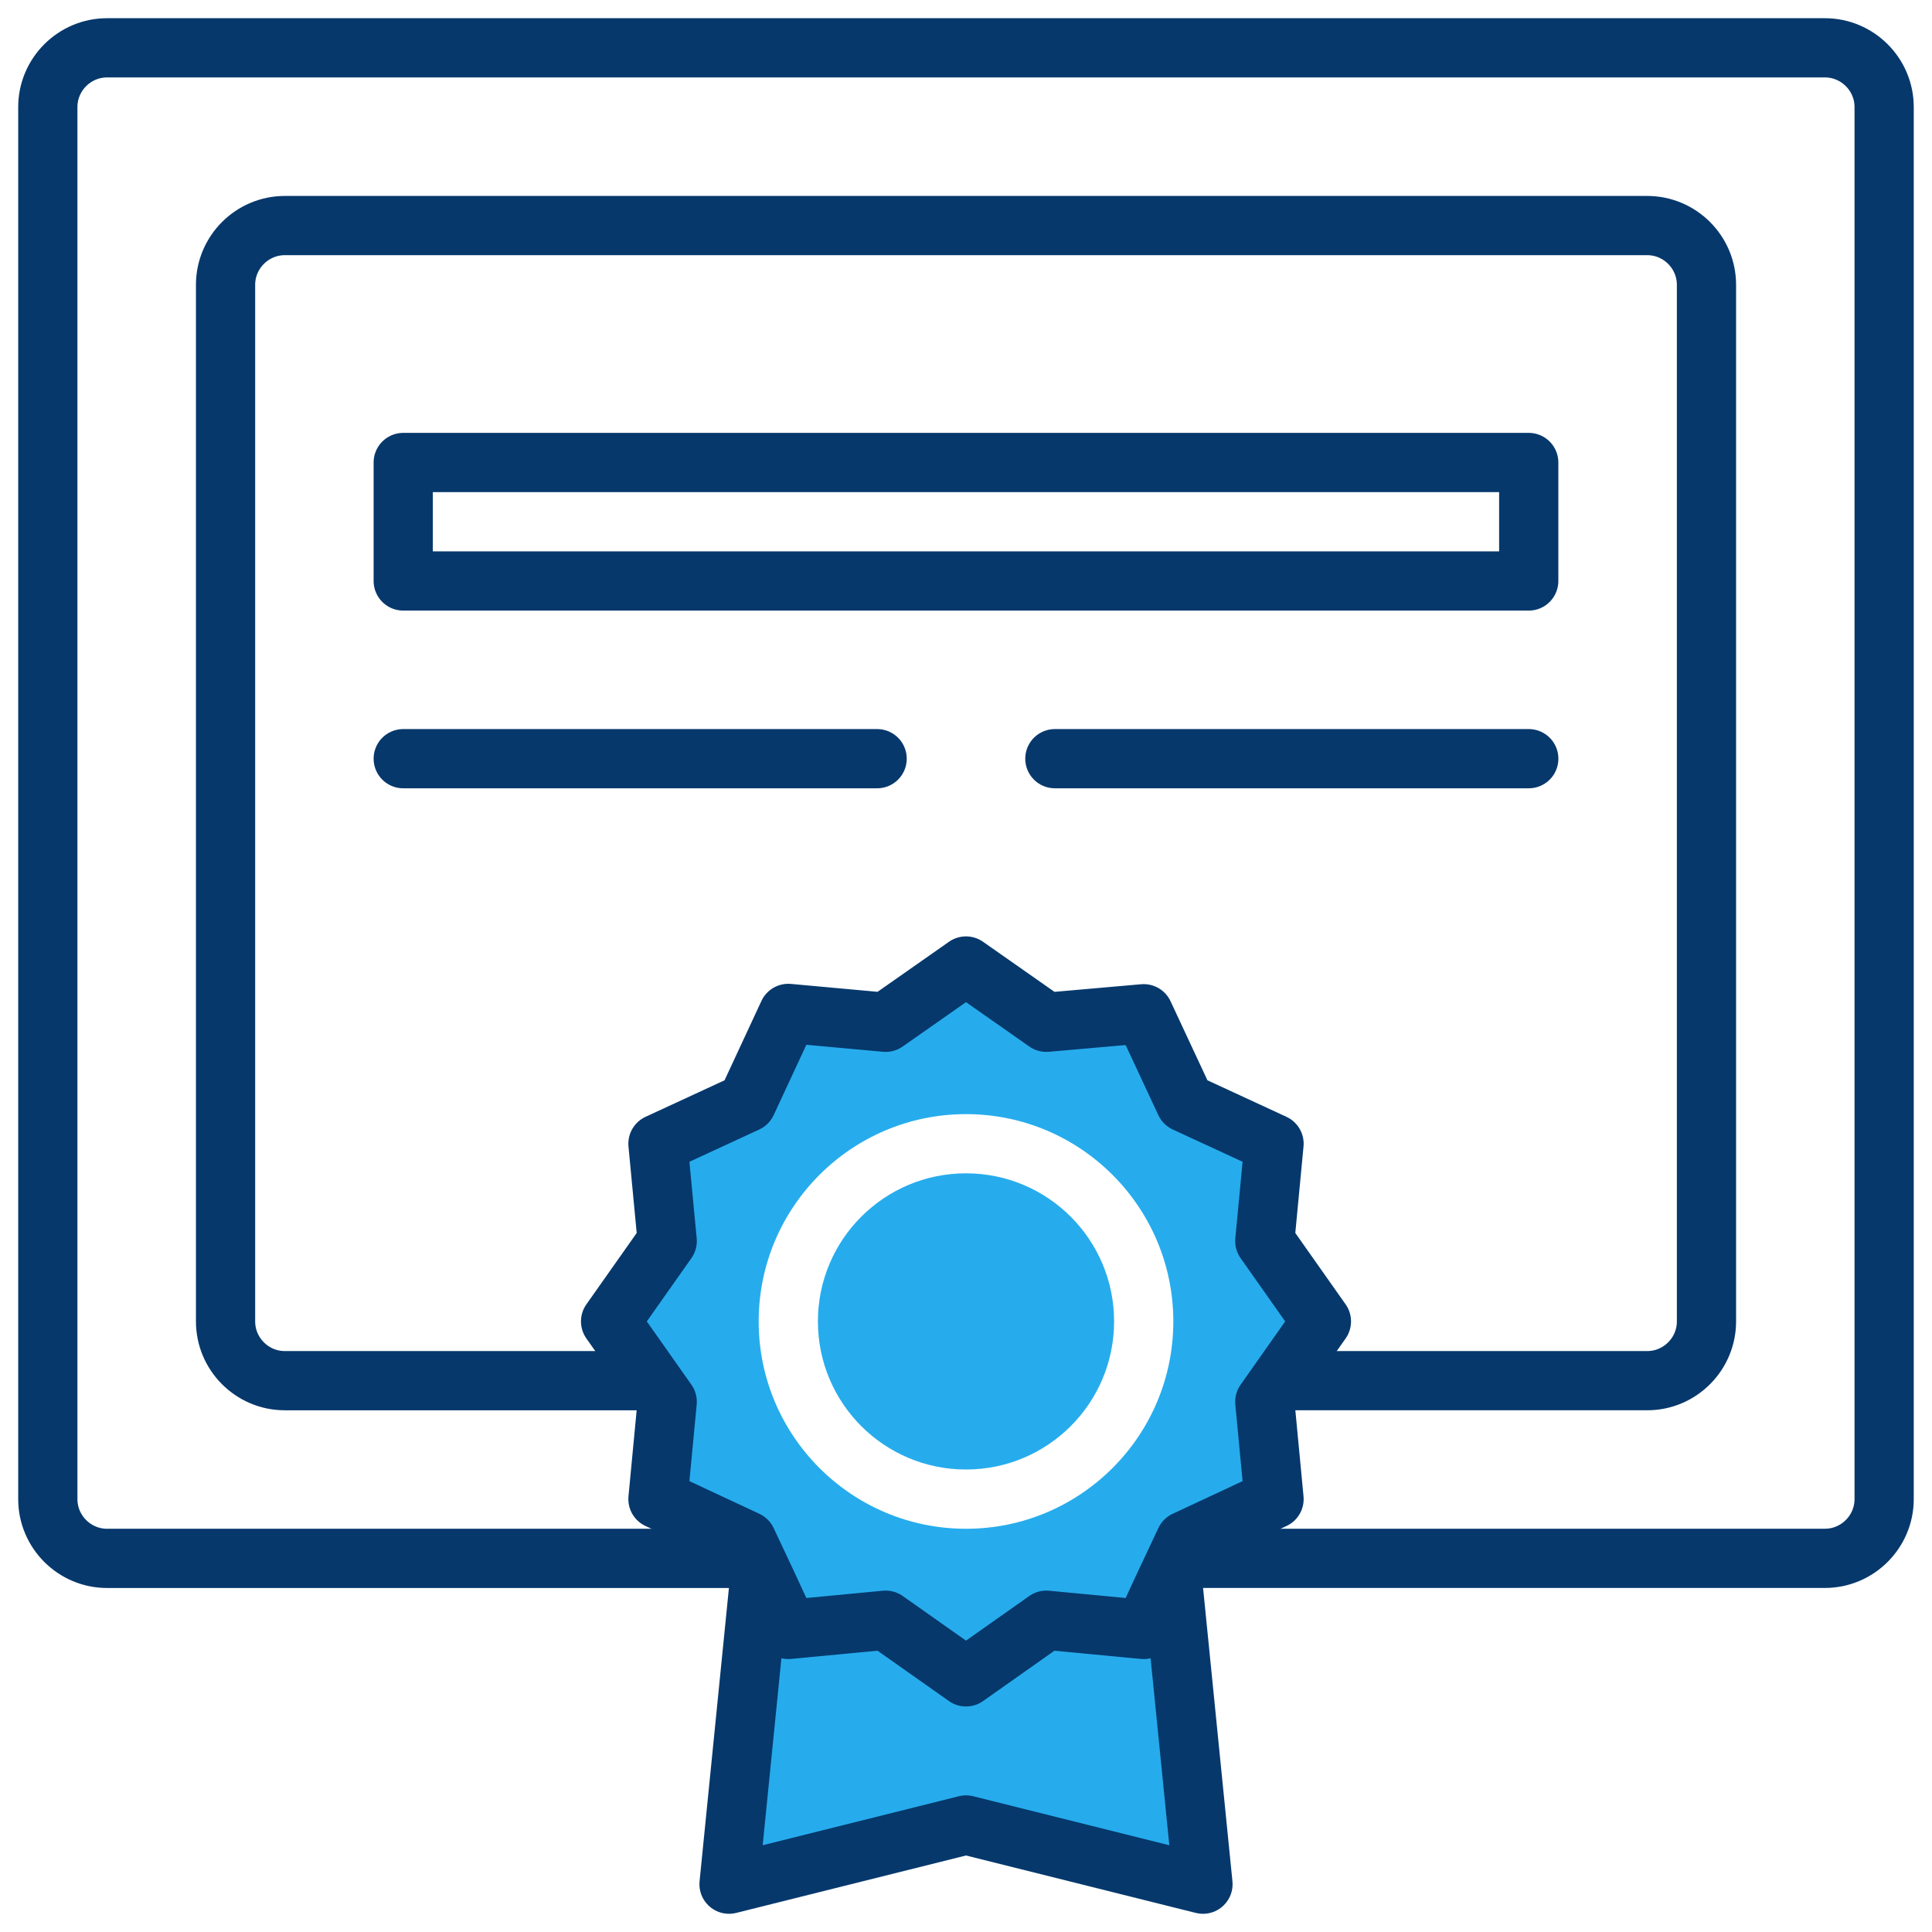 <?xml version="1.0" encoding="UTF-8"?>
<svg id="Layer_1" xmlns="http://www.w3.org/2000/svg" version="1.1" viewBox="0 0 52 52">
  <!-- Generator: Adobe Illustrator 29.5.1, SVG Export Plug-In . SVG Version: 2.1.0 Build 141)  -->
  <defs>
    <style>
      .st0 {
        fill: #26aced;
      }

      .st1 {
        fill: none;
        stroke: #06386c;
        stroke-linecap: round;
        stroke-linejoin: round;
        stroke-width: 1.594px;
      }
    </style>
  </defs>
  <polygon class="st0" points="31.58 42.741 32.378 50.713 26 49.119 19.622 50.713 20.42 42.741 20.649 42.631 21.217 43.857 23.838 43.608 26 45.133 28.162 43.608 30.783 43.857 31.351 42.631 31.58 42.741"/>
  <path class="st0" d="M35.566,35.566l-1.525-2.162.249-2.621-2.392-1.106-1.116-2.392-2.621.229-2.162-1.515-2.162,1.515-2.621-.239-1.116,2.402-2.392,1.106.249,2.621-1.525,2.162,1.525,2.162-.249,2.621,2.392,1.116.548,1.166.568,1.226,2.621-.249,2.162,1.525,2.162-1.525,2.621.249.568-1.226.548-1.166,2.392-1.116-.249-2.621,1.525-2.162ZM26,41.147c-3.079,0-5.58-2.501-5.58-5.58s2.501-5.58,5.58-5.58,5.58,2.501,5.58,5.58-2.501,5.58-5.58,5.58Z"/>
  <path class="st0" d="M26,31.58c-2.202,0-3.986,1.784-3.986,3.986s1.784,3.986,3.986,3.986,3.986-1.784,3.986-3.986-1.784-3.986-3.986-3.986Z"/>
  <path class="st1" d="M20.101,41.944H2.881c-.877,0-1.594-.717-1.594-1.594V2.881c0-.877.717-1.594,1.594-1.594h46.237c.877,0,1.594.717,1.594,1.594v37.468c0,.877-.717,1.594-1.594,1.594h-16.741"/>
  <path class="st1" d="M17.373,37.161H7.665c-.877,0-1.594-.717-1.594-1.594V7.665c0-.877.717-1.594,1.594-1.594h36.671c.877,0,1.594.717,1.594,1.594v27.902c0,.877-.717,1.594-1.594,1.594h-9.566"/>
  <polygon class="st1" points="20.649 42.631 20.101 41.466 17.709 40.349 17.958 37.729 16.434 35.566 17.958 33.404 17.709 30.783 20.101 29.677 21.217 27.276 23.838 27.515 26 26 28.162 27.515 30.783 27.285 31.899 29.677 34.291 30.783 34.042 33.404 35.566 35.566 34.042 37.729 34.291 40.349 31.899 41.466 31.351 42.631 30.783 43.857 28.162 43.608 26 45.133 23.838 43.608 21.217 43.857 20.649 42.631"/>
  <polyline class="st1" points="31.58 42.741 32.378 50.713 26 49.119 19.622 50.713 20.42 42.741"/>
  <rect class="st1" x="10.853" y="12.448" width="30.293" height="3.189"/>
  <line class="st1" x1="10.853" y1="20.42" x2="23.608" y2="20.42"/>
  <line class="st1" x1="28.392" y1="20.42" x2="41.147" y2="20.42"/>
</svg>